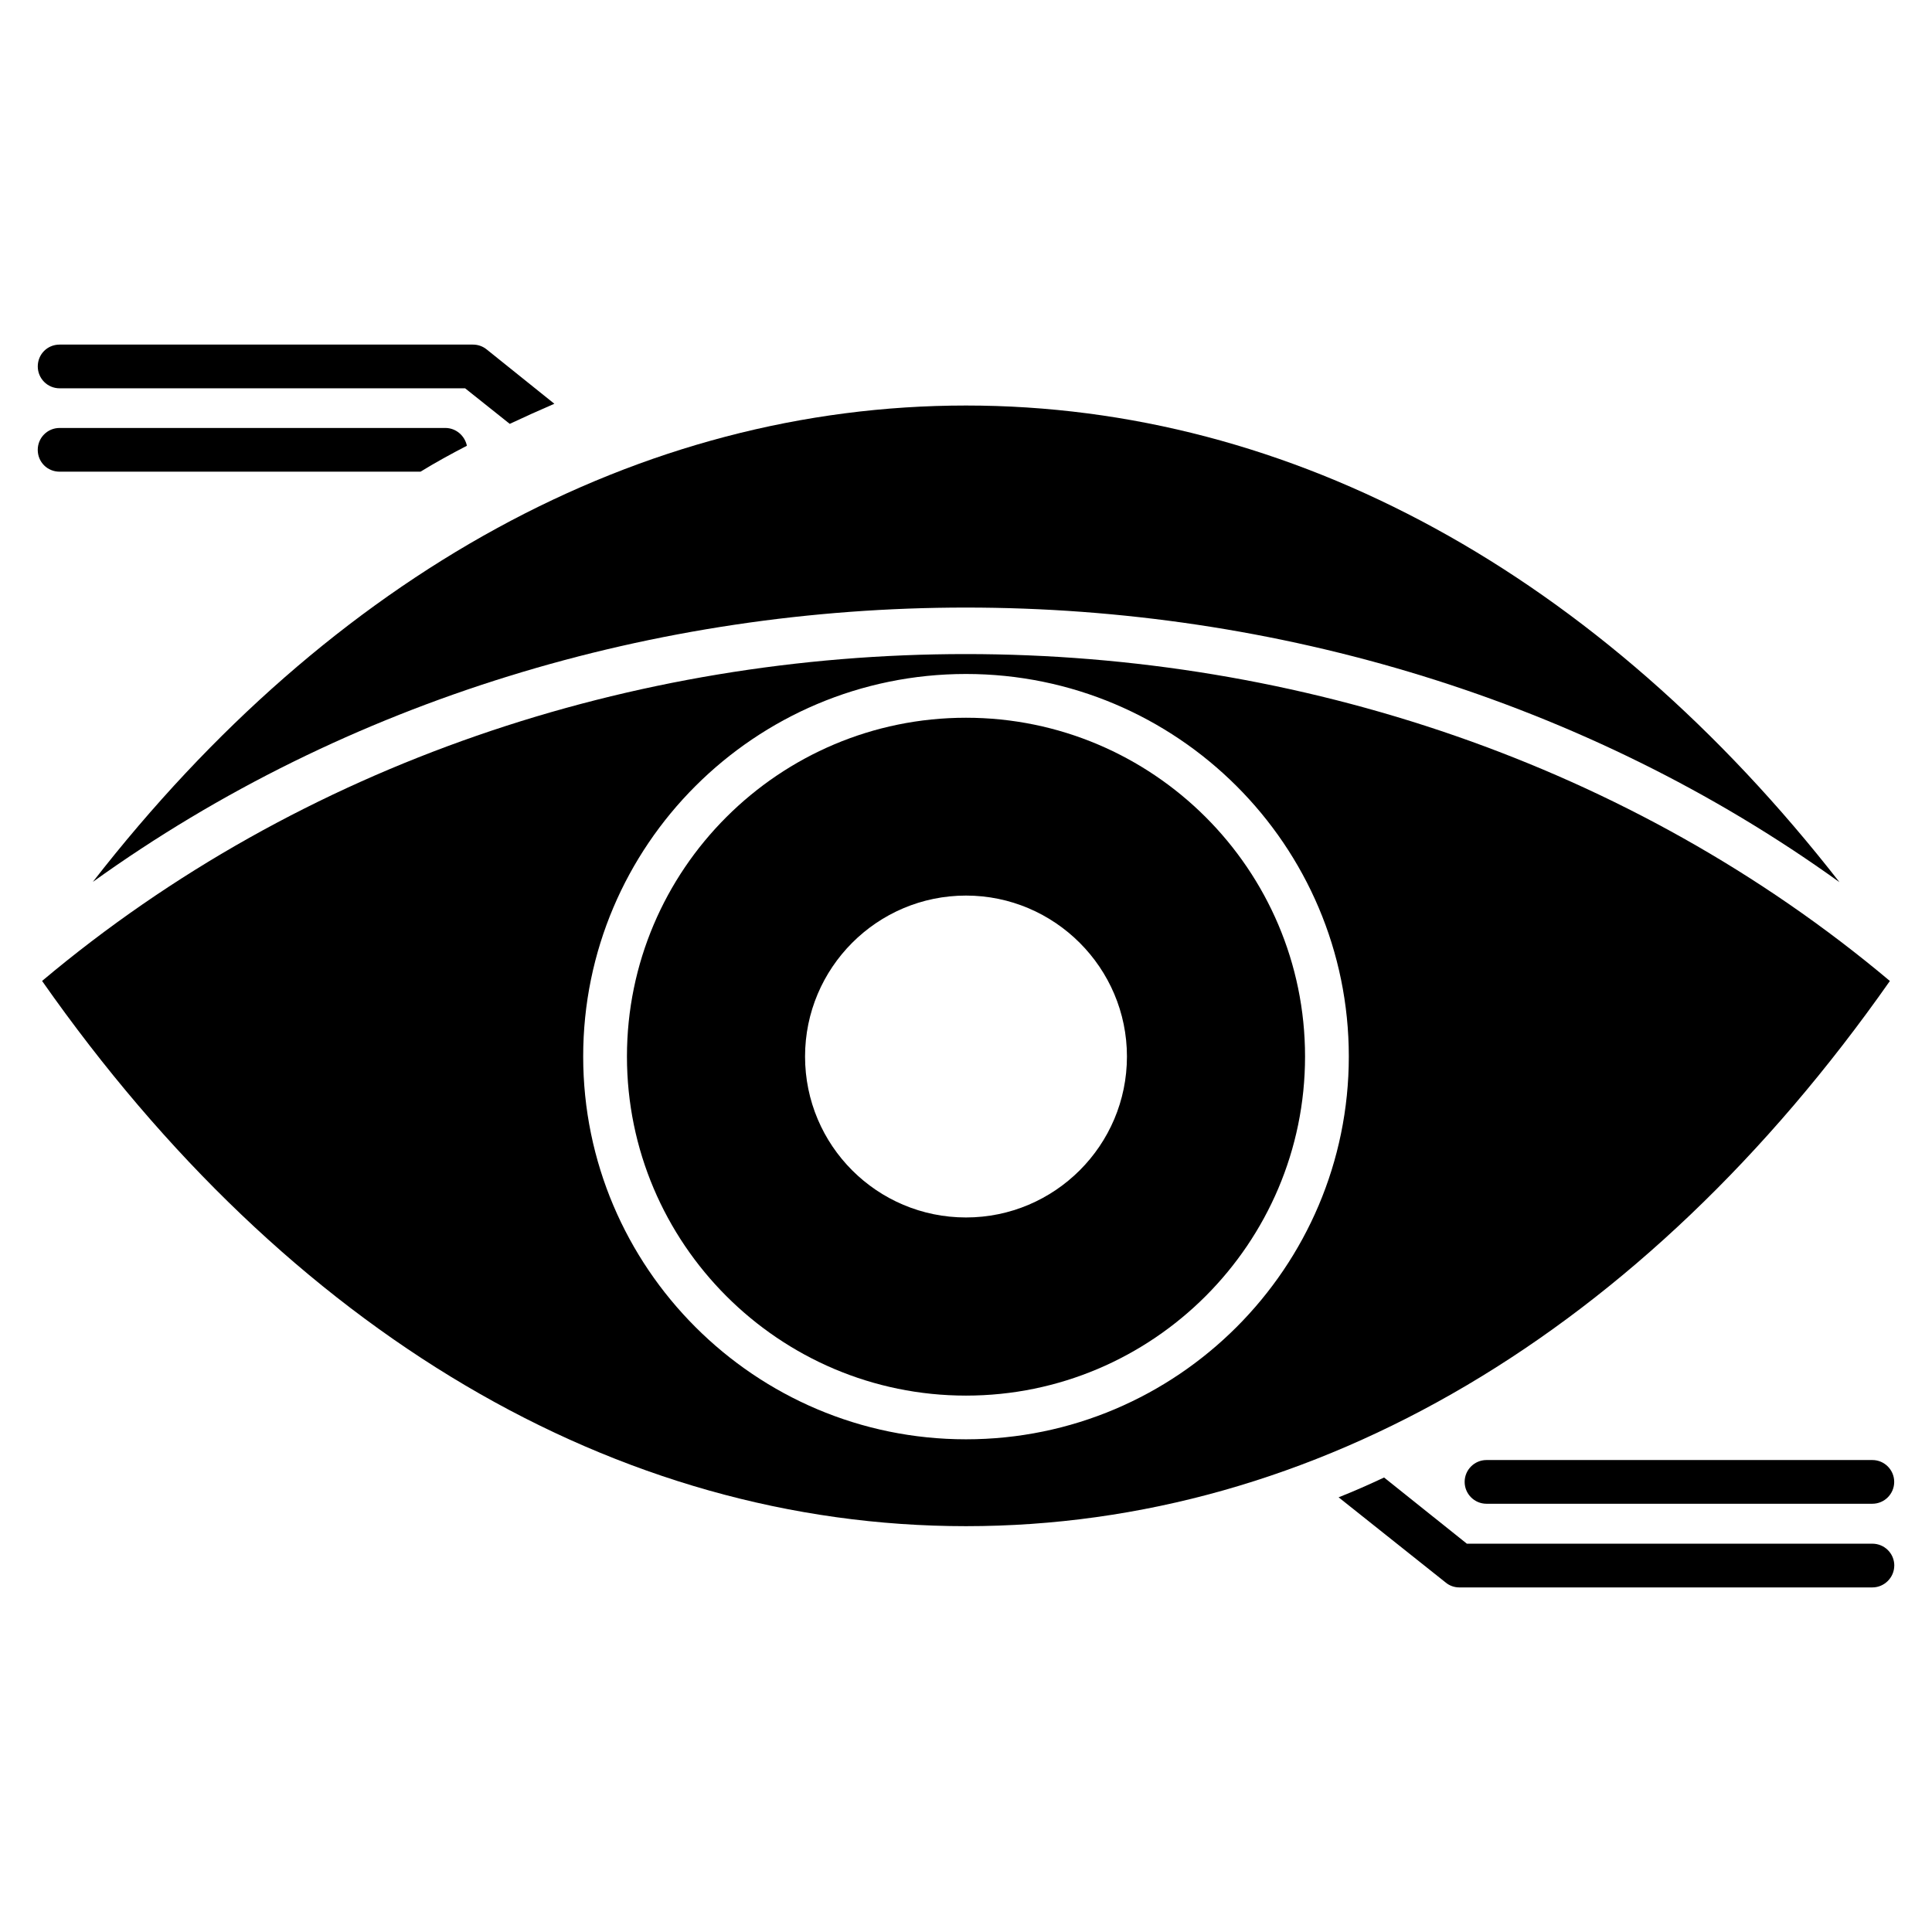 <?xml version="1.0" encoding="UTF-8"?>
<!-- Uploaded to: SVG Repo, www.svgrepo.com, Generator: SVG Repo Mixer Tools -->
<svg fill="#000000" width="800px" height="800px" version="1.1" viewBox="144 144 512 512" xmlns="http://www.w3.org/2000/svg">
 <g>
  <path d="m290.91 251c-3.945 1.699-7.879 3.481-11.824 5.328l-11.824-9.422h-107.46c-3.242 0-5.793-2.629-5.793-5.793 0-3.242 2.551-5.793 5.793-5.793h109.48c1.316 0 2.551 0.387 3.629 1.234z"/>
  <path d="m267.73 262.13c-4.172 2.164-8.266 4.402-12.289 6.871h-95.645c-3.242 0-5.793-2.551-5.793-5.793 0-3.172 2.551-5.793 5.793-5.793h102.22c2.856 0 5.172 2.086 5.715 4.715z"/>
  <path d="m646 558.89c0 3.164-2.629 5.793-5.793 5.793h-109.48c-1.316 0-2.629-0.465-3.629-1.316l-28.355-22.562c4.094-1.621 8.117-3.402 12.051-5.25l21.938 17.539h107.47c3.176 0.004 5.805 2.555 5.805 5.797z"/>
  <path d="m640.18 542.51h-102.24c-3.195 0-5.793-2.598-5.793-5.793s2.598-5.793 5.793-5.793h102.25c3.195 0 5.793 2.598 5.793 5.793s-2.598 5.793-5.801 5.793z"/>
  <path d="m400 334.21c-49.523 0-89.852 40.25-89.852 89.781 0 49.523 40.328 89.859 89.852 89.859s89.852-40.328 89.852-89.859-40.332-89.781-89.852-89.781zm0 132.43c-23.562 0-42.652-19.082-42.652-42.652 0-23.488 19.082-42.652 42.652-42.652 23.488 0 42.652 19.16 42.652 42.652-0.004 23.57-19.164 42.652-42.652 42.652z"/>
  <path d="m155.16 403.97c65.289 93.184 152.2 144.48 244.84 144.48 92.637 0 179.47-51.301 244.84-144.48-137.46-115.51-352.31-115.51-489.69-0.008zm244.84 121.46c-55.938 0-101.45-45.508-101.45-101.45-0.004-55.938 45.504-101.37 101.45-101.37 55.938 0 101.45 45.43 101.45 101.37s-45.508 101.45-101.45 101.45z"/>
  <path d="m400 305.01c-82.051 0-164.03 24.262-231.4 72.707 63.512-81.676 145.02-126.25 231.4-126.25 86.457 0 167.81 44.656 231.48 126.32-67.379-48.516-149.51-72.777-231.48-72.777z"/>
 </g>
</svg>
